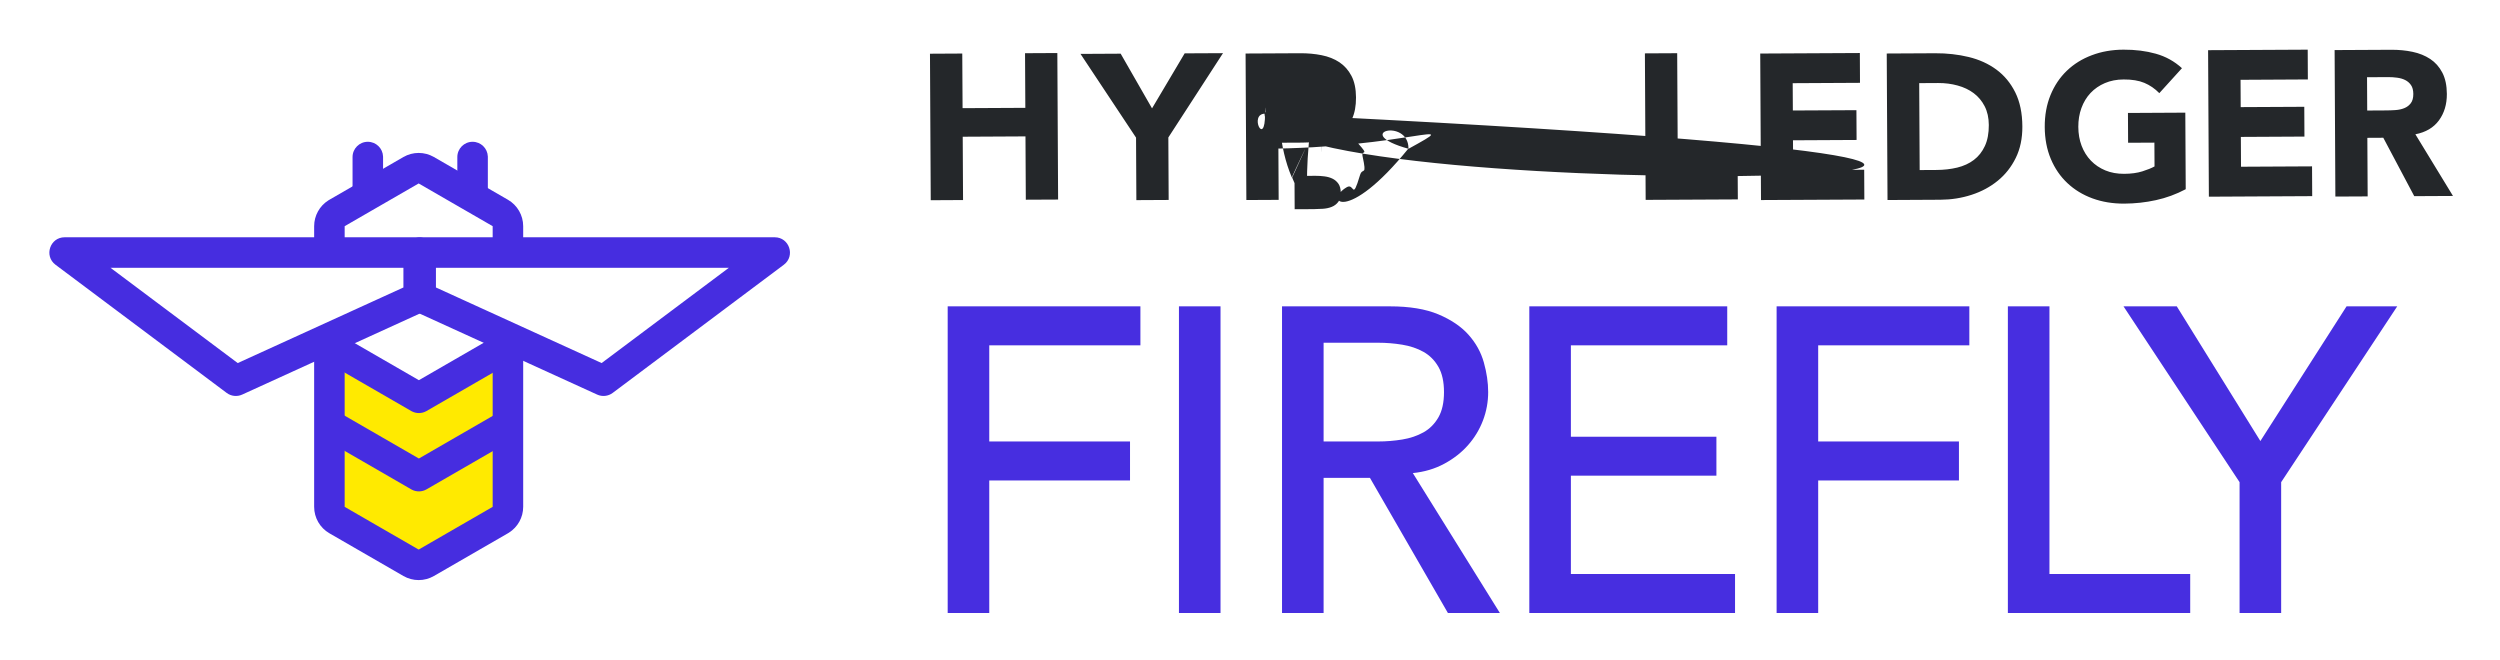 <svg xmlns="http://www.w3.org/2000/svg" role="img" viewBox="-4.15 1.6 345.54 91.29"><title>Hyperledger Firefly logo</title><style>svg {enable-background:new 0 0 336.93 93.071}</style><style>.st3{fill:#462de0}</style><path fill="#24272a" d="M124.387 9.024 128.851 9l.042 7.55 8.674-.045-.041-7.551 4.465-.023.106 20.251-4.464.021-.046-8.751-8.674.046.046 8.752-4.466.024zm28.482 11.597-7.677-11.572 5.553-.03 4.334 7.558 4.511-7.604 5.296-.026-7.552 11.652.044 8.637-4.464.024zm15.141-11.624 7.529-.039c1.049-.006 2.043.083 2.977.271.935.185 1.754.51 2.455.972.697.466 1.254 1.091 1.668 1.879.416.789.625 1.785.633 2.986.005 1.184-.181 2.175-.557 2.98-.378.801-.9 1.442-1.564 1.924-.668.48-1.456.821-2.371 1.025-.917.206-1.907.312-2.976.318l-3.264.016.041 7.895-4.464.022-.108-20.25zm4.512 8.557 2.976-.015c.403-8e-4.786-.042 1.16-.12.371-.076.703-.209 1-.392.295-.184.531-.432.71-.748.18-.315.267-.71.265-1.187-.004-.513-.124-.929-.363-1.242-.242-.314-.548-.555-.921-.726-.37-.167-.788-.276-1.246-.321-.458-.044-.898-.067-1.318-.063l-2.29.011.026 4.804zM186.368 9.015l13.768-.072.022 4.119-9.304.049.021 3.774 8.788-.046.021 4.119-8.788.047.021 4.119 9.819-.05.021 4.117-14.283.074zm17.484-.017 7.843-.043c1.029-.005 2.01.089 2.933.285.927.195 1.738.525 2.44.987.697.464 1.254 1.091 1.667 1.879.416.79.626 1.776.633 2.956.007 1.431-.36 2.648-1.099 3.655-.736 1.006-1.821 1.643-3.254 1.918l5.199 8.526-5.353.028-4.277-8.073-2.207.012.043 8.095-4.466.024-.103-20.25zm4.508 8.355 2.634-.013c.399-.002.826-.019 1.274-.05.448-.032.853-.117 1.215-.264.362-.144.661-.371.899-.677.235-.306.352-.735.351-1.288-.004-.516-.112-.926-.323-1.229-.21-.304-.479-.536-.803-.697-.325-.162-.7-.268-1.119-.323-.42-.055-.829-.081-1.23-.078l-2.92.015.024 4.603zM223.202 8.977l4.463-.023.086 16.132 8.273-.044.023 4.119-12.74.065zm15.94.024 13.768-.072.021 4.119-9.302.05.021 3.774 8.787-.044.022 4.117-8.79.046.023 4.119 9.819-.049.021 4.117-14.284.073zm17.485-.005 6.698-.035c1.621-.009 3.165.164 4.626.517 1.46.354 2.739.937 3.831 1.74 1.092.805 1.961 1.851 2.608 3.147.645 1.295.974 2.865.982 4.715.009 1.64-.293 3.088-.907 4.338-.613 1.253-1.443 2.307-2.487 3.158-1.046.855-2.254 1.505-3.625 1.95-1.374.448-2.813.674-4.319.681l-7.299.039-.108-20.25zm4.551 16.109 2.319-.013c1.029-.005 1.989-.115 2.874-.328.887-.217 1.654-.568 2.299-1.058.646-.488 1.154-1.13 1.522-1.924.368-.792.549-1.761.544-2.905-.005-.991-.197-1.854-.573-2.587-.375-.733-.88-1.334-1.512-1.809-.631-.474-1.376-.828-2.223-1.059-.85-.236-1.744-.349-2.68-.345l-2.633.015.064 12.014zm36.771 2.648c-1.313.694-2.685 1.198-4.114 1.51-1.43.314-2.888.473-4.377.481-1.585.007-3.046-.232-4.384-.72-1.338-.49-2.495-1.193-3.473-2.114-.98-.919-1.744-2.035-2.296-3.347-.551-1.315-.829-2.781-.838-4.403-.009-1.621.256-3.089.792-4.408.539-1.317 1.29-2.442 2.26-3.373.967-.93 2.117-1.646 3.454-2.147 1.329-.505 2.788-.761 4.373-.768 1.622-.009 3.117.178 4.483.562 1.365.385 2.568 1.05 3.603 1.999l-3.129 3.449c-.614-.627-1.305-1.101-2.069-1.421-.764-.32-1.719-.477-2.864-.47-.954.004-1.816.171-2.588.5-.771.33-1.431.783-1.984 1.367-.549.586-.969 1.28-1.262 2.084-.291.801-.434 1.67-.429 2.603.006.956.157 1.826.457 2.615.301.79.728 1.475 1.284 2.052.557.58 1.224 1.029 1.997 1.35.774.32 1.64.475 2.594.472.974-.005 1.813-.119 2.518-.341.703-.223 1.265-.449 1.684-.681l-.018-3.29-3.635.019-.02-4.119 7.928-.043.056 10.584zM301.044 8.536l13.768-.072.02 4.116-9.302.051.02 3.774 8.789-.045.021 4.117-8.788.047.022 4.121 9.817-.052.022 4.116-14.282.076zm17.484-.015 7.843-.041c1.029-.005 2.007.087 2.935.285.926.195 1.738.525 2.438.987.7.462 1.254 1.089 1.67 1.879.413.789.624 1.776.631 2.956.007 1.431-.36 2.648-1.097 3.655-.738 1.004-1.823 1.642-3.254 1.918l5.197 8.524-5.353.028-4.279-8.072-2.204.012.043 8.095-4.463.022-.105-20.249zm4.508 8.356 2.634-.015c.399.0.824-.019 1.274-.048.447-.032.852-.117 1.214-.265.361-.143.66-.369.897-.676.237-.306.354-.735.353-1.288-.004-.516-.112-.926-.321-1.228-.212-.304-.48-.536-.807-.697-.324-.162-.7-.269-1.117-.323-.421-.057-.829-.081-1.232-.08l-2.918.017.024 4.603z"/><path fill="#472ee0" d="M126.835 43.942h26.638v5.388h-20.891v13.289h19.455v5.388h-19.455v18.317h-5.747V43.942zm31.964.0h5.747v42.381h-5.747V43.942zm14.247.0h14.905c2.713.0 4.947.37 6.704 1.107 1.756.739 3.143 1.676 4.16 2.813s1.726 2.415 2.125 3.831c.398 1.417.599 2.784.599 4.101.0 1.357-.239 2.664-.718 3.92-.479 1.257-1.168 2.395-2.065 3.412-.898 1.018-1.996 1.876-3.292 2.574-1.298.699-2.745 1.128-4.34 1.287l12.031 19.335h-7.183l-10.775-18.676h-6.405v18.676h-5.746V43.942zm5.746 18.676h7.543c1.116.0 2.224-.09 3.322-.269 1.097-.18 2.074-.509 2.933-.988.858-.479 1.546-1.167 2.065-2.065.519-.898.778-2.065.778-3.501.0-1.437-.26-2.604-.778-3.502-.52-.898-1.207-1.586-2.065-2.065-.858-.479-1.836-.808-2.933-.987-1.099-.18-2.206-.27-3.322-.27h-7.543v13.648zm28.434-18.676h27.355v5.388h-21.609v12.63h20.113v5.387h-20.113v13.588h22.688v5.387h-28.434V43.942zm34.18.0h26.638v5.388h-20.892v13.289h19.455v5.388h-19.455v18.317h-5.746V43.942zm31.965.0h5.746V80.935h19.455v5.387H273.37V43.942zm32.024 24.303-16.042-24.303h7.363l11.553 18.617 11.912-18.617h7.003l-16.042 24.303v18.078h-5.747V68.245z"/><g id="Group-2-Copy-2" transform="translate(0 .665)"><path id="Path-3" fill="#ffea00" fill-rule="evenodd" d="M41.344 61.991v9.842l12.403 7.312 12.373-7.312V48.929l-12.373 7.144-12.403-7.144z" clip-rule="evenodd"/><path id="Combined-Shape" d="M63.945 46.394l4.218 1.719 17e-5 22.876c0 1.453-.748 2.8-1.971 3.57l-.138.083-10.228 5.905c-1.305.753-2.913.753-4.218.0L41.379 74.643c-1.305-.753-2.109-2.146-2.109-3.653l-43e-5-22.856 4.218-1.589 36e-5 24.445 10.228 5.905L63.945 70.99 63.945 46.394zM51.608 22.638c1.305-.753 2.913-.753 4.218.0l10.228 5.905c1.305.753 2.109 2.146 2.109 3.653v1e-5l-17e-5 4.53-4.218-.087 23e-5-4.443-10.228-5.905-10.228 5.905-36e-5 4.02-4.218-.086 43e-5-3.934c0-1.453.748-2.8 1.971-3.57l.138-.083 10.228-5.905z" class="st3"/><path id="Path-2" d="M65.066 57.774l2.109 3.653-12.373 7.144c-.629.363-1.399.376-2.039.039l-.07-.039-12.373-7.144 2.109-3.653 11.318 6.535 11.319-6.535z" class="st3"/><path id="Path-2-Copy" d="M65.066 46.948l2.109 3.653-12.373 7.144c-.629.363-1.399.376-2.039.039l-.07-.039-12.373-7.144 2.109-3.653 11.318 6.535 11.319-6.535z" class="st3"/><path id="Path-4" d="M53.717 33.73H4.786c-2.028.0-2.887 2.582-1.264 3.797L27.181 55.243c.617.462 1.438.551 2.14.231L54.592 43.944c.751-.343 1.234-1.093 1.234-1.919v-6.187c0-1.165-.944-2.109-2.109-2.109zm-2.109 4.218v2.721L28.708 51.116 11.122 37.948h40.486z" class="st3"/><path id="Path-4-Copy" d="M53.994 33.73h48.93c2.028.0 2.887 2.582 1.264 3.797L80.53 55.243c-.617.462-1.438.551-2.14.231L53.118 43.944c-.751-.343-1.234-1.093-1.234-1.919v-6.187c0-1.165.944-2.109 2.109-2.109zm2.109 4.218v2.721l22.9 10.447 17.586-13.169h-40.486z" class="st3"/><path id="Line-Copy-3" d="M46.687 20.532c1.142.0 2.072.908 2.108 2.041l.001.068v4.551c0 1.165-.944 2.109-2.109 2.109-1.142.0-2.072-.908-2.108-2.041l-.001-.068V22.641c0-1.165.944-2.109 2.109-2.109z" class="st3"/><path id="Line-Copy-4" d="M61.169 20.532c1.142.0 2.072.908 2.108 2.041l.001.068v4.551c0 1.165-.944 2.109-2.109 2.109-1.142.0-2.072-.908-2.108-2.041l-.001-.068V22.641c0-1.165.944-2.109 2.109-2.109z" class="st3"/></g></svg>